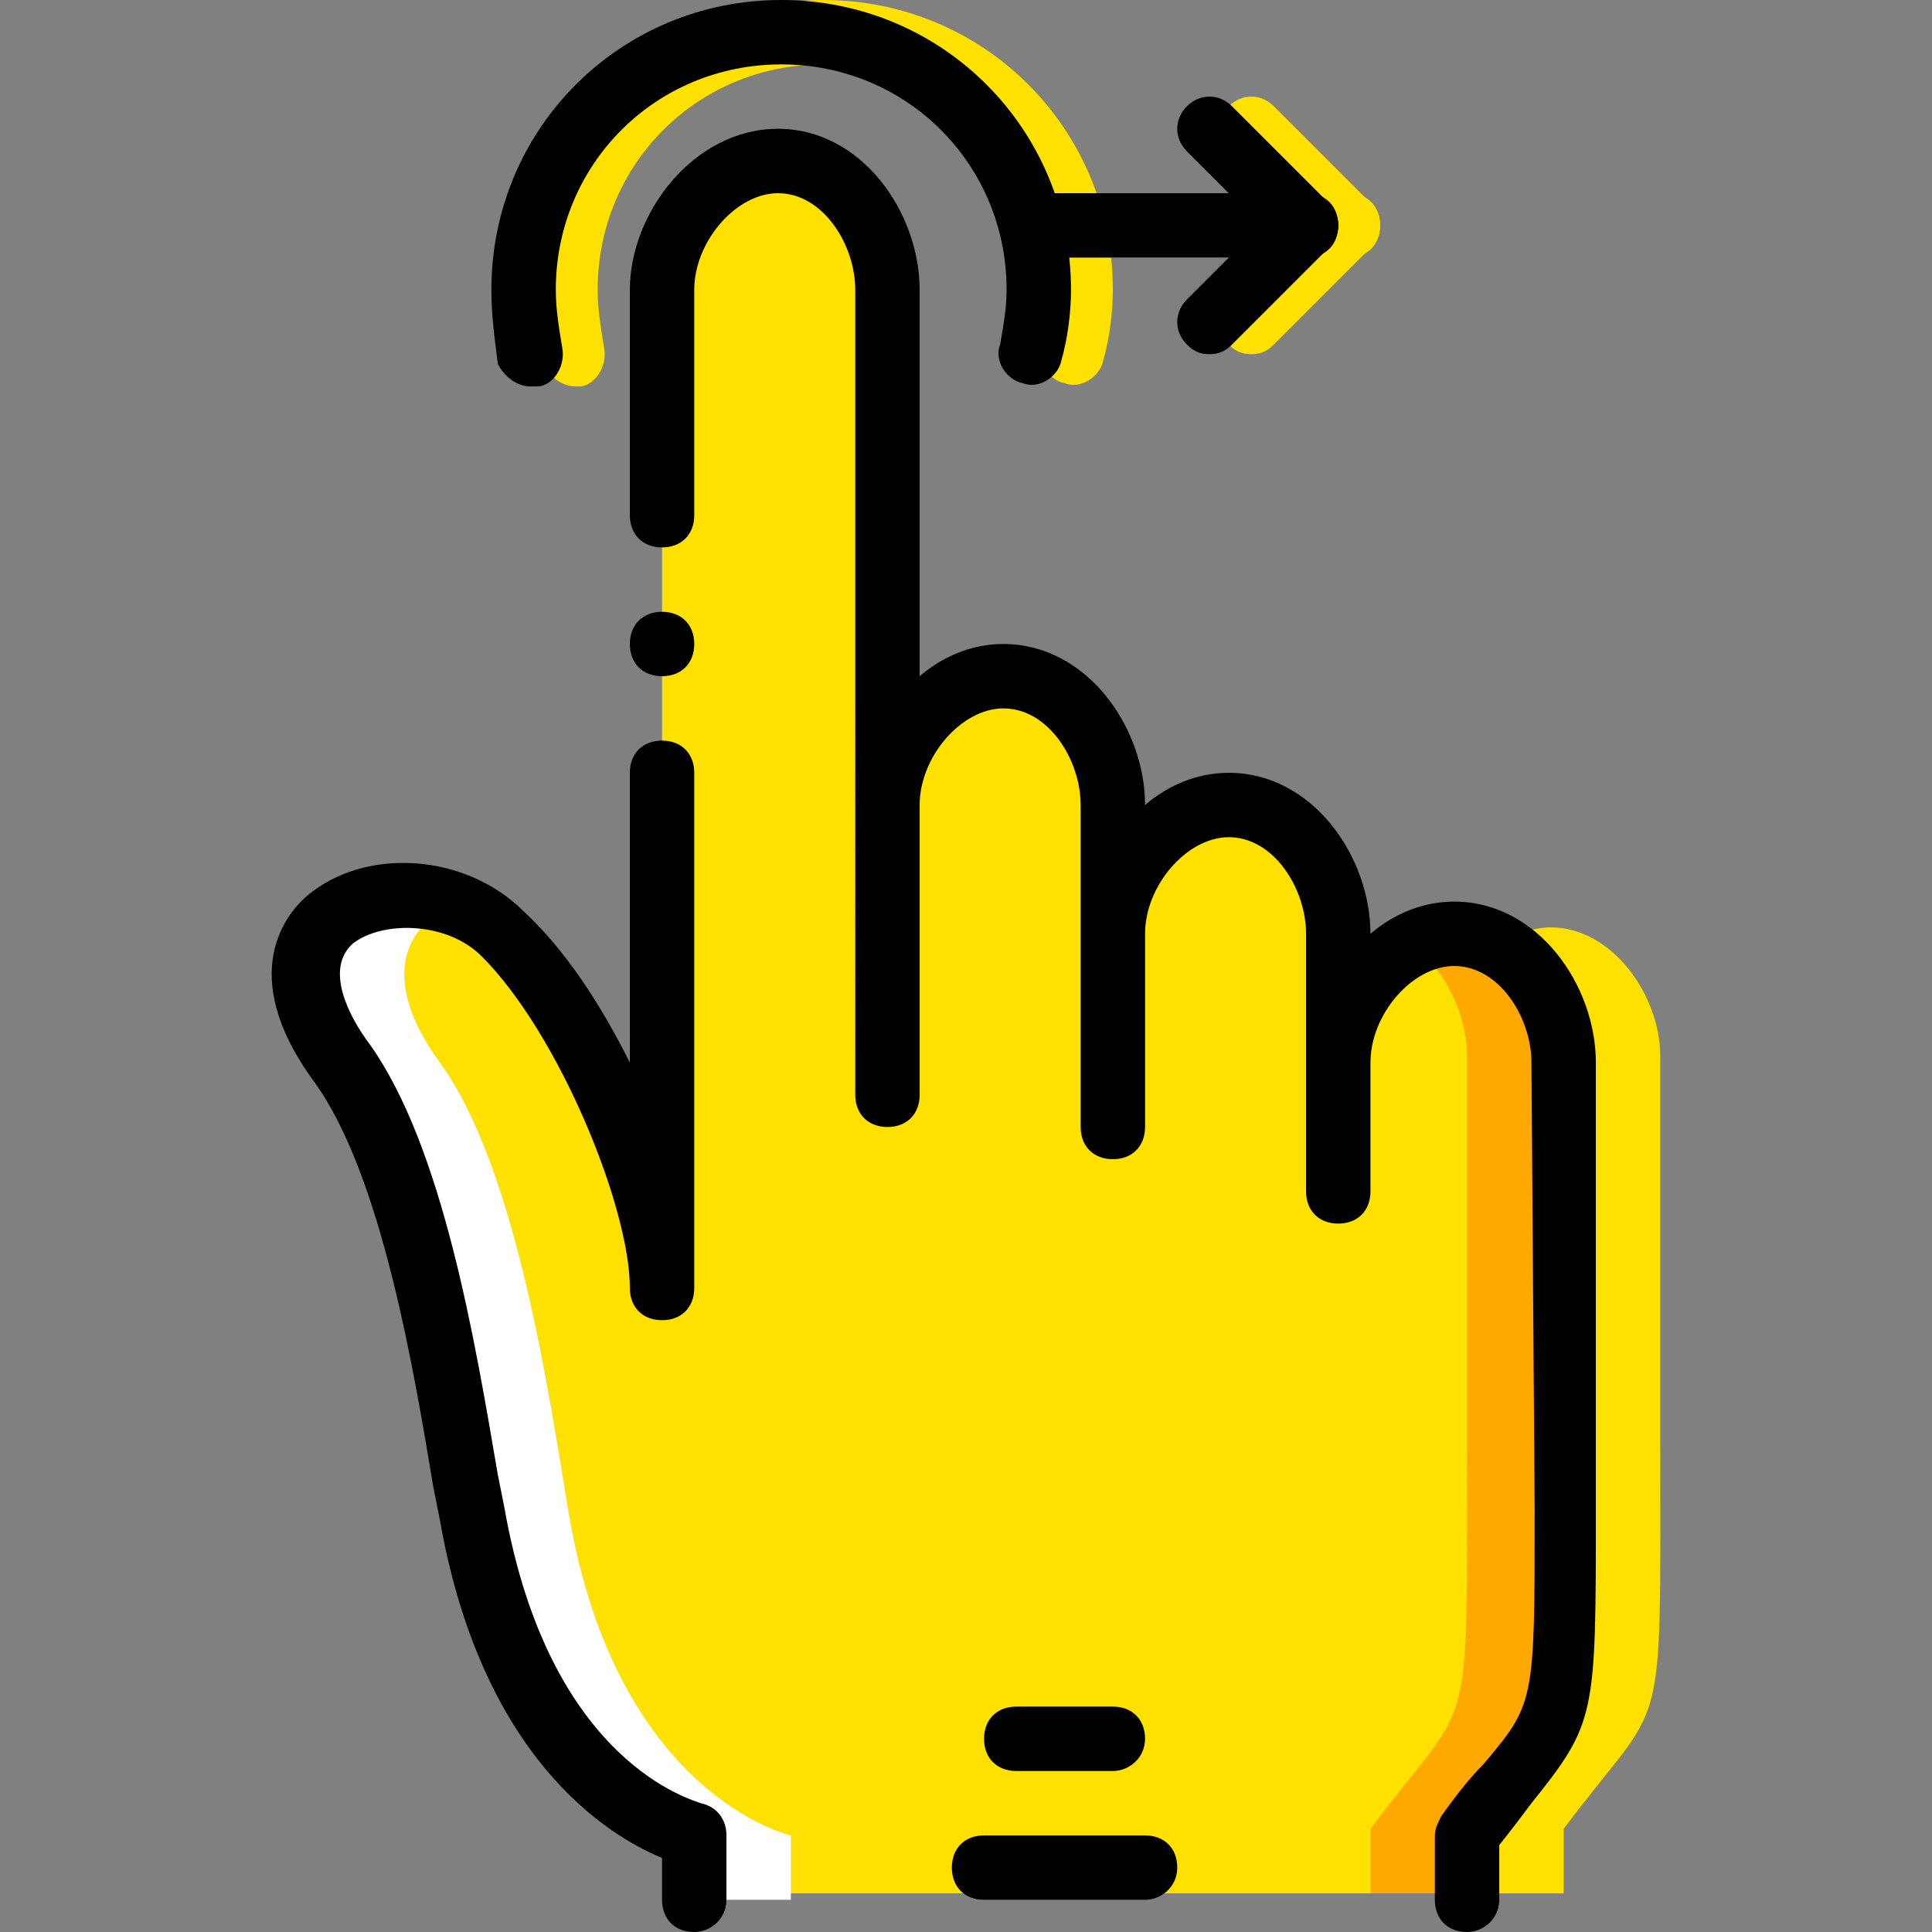 <?xml version="1.0" encoding="iso-8859-1"?>
<!-- Generator: Adobe Illustrator 19.0.0, SVG Export Plug-In . SVG Version: 6.00 Build 0)  -->
<svg version="1.1" id="Layer_1" xmlns="http://www.w3.org/2000/svg" xmlns:xlink="http://www.w3.org/1999/xlink" x="0px" y="0px"
	 viewBox="0 0 512 512" style="enable-background:new 0 0 512 512;" xml:space="preserve">
<rect x="0" y="0" width="512" height="512" fill="#808080" stroke="none"/>
<g transform="translate(0 1)">
	<g>
		<path style="fill:#FFE100;" d="M152.409,101.4c-3.413,0-6.827-2.56-8.533-5.973c-1.707-6.827-2.56-12.8-2.56-19.627
			c0-42.667,34.133-76.8,76.8-76.8s76.8,34.133,76.8,76.8c0,5.973-0.853,12.8-2.56,18.773c-0.853,4.267-5.973,7.68-10.24,5.973
			c-4.267-0.853-7.68-5.973-5.973-10.24c0.853-4.267,1.707-9.387,1.707-14.507c0-33.28-26.453-59.733-59.733-59.733
			S158.382,42.52,158.382,75.8c0,5.12,0.853,10.24,1.707,15.36c0.853,4.267-1.707,9.387-5.973,10.24
			C153.262,101.4,152.409,101.4,152.409,101.4z"/>
		<path style="fill:#FFE100;" d="M357.209,67.267h-68.267c-5.12,0-8.533-3.413-8.533-8.533s3.413-8.533,8.533-8.533h68.267
			c5.12,0,8.533,3.413,8.533,8.533S362.329,67.267,357.209,67.267z"/>
		<path style="fill:#FFE100;" d="M331.609,92.867c-2.56,0-4.267-0.853-5.973-2.56c-3.413-3.413-3.413-8.533,0-11.947l25.6-25.6
			c3.413-3.413,8.533-3.413,11.947,0c3.413,3.413,3.413,8.533,0,11.947l-25.6,25.6C335.875,92.013,334.169,92.867,331.609,92.867z"
			/>
		<path style="fill:#FFE100;" d="M357.209,67.267c-2.56,0-4.267-0.853-5.973-2.56l-25.6-25.6c-3.413-3.413-3.413-8.533,0-11.947
			s8.533-3.413,11.947,0l25.6,25.6c3.413,3.413,3.413,8.533,0,11.947C361.475,66.413,359.769,67.267,357.209,67.267z"/>
		<path style="fill:#FFE100;" d="M388.782,500.76v-17.067c27.307-36.693,25.6-19.627,25.6-102.4v-102.4
			c0-16.213-12.8-34.133-29.013-34.133s-30.72,17.92-30.72,34.133v34.133V244.76c0-16.213-12.8-34.133-29.013-34.133
			c-16.213,0-30.72,17.92-30.72,34.133v51.2v-85.333c0-16.213-12.8-34.133-29.013-34.133c-16.213,0-30.72,17.92-30.72,34.133v76.8
			V74.093c0-16.213-12.8-34.133-29.013-34.133s-30.72,17.92-30.72,34.133v264.533c0-23.893-19.627-71.68-41.813-93.867
			c-21.333-21.333-73.387-8.533-42.667,34.133c20.48,28.16,29.013,88.747,34.133,119.467c12.8,75.093,58.88,85.333,58.88,85.333
			v17.067"/>
	</g>
	<path style="fill:#FFFFFF;" d="M150.702,400.067c-5.12-30.72-13.653-91.307-34.133-119.467
		c-16.213-22.187-9.387-36.693,4.267-41.813c-23.893-8.533-55.467,6.827-29.867,41.813c20.48,28.16,29.013,88.747,34.133,119.467
		c12.8,75.093,58.88,85.333,58.88,85.333v17.067h25.6V485.4C209.582,485.4,163.502,475.16,150.702,400.067"/>
	<path style="fill:#FFA800;" d="M414.382,381.293v-102.4c0-16.213-12.8-34.133-29.013-34.133c-4.267,0-9.387,1.707-12.8,3.413
		c9.387,5.973,16.213,18.773,16.213,30.72v102.4c0,82.773,1.707,65.707-25.6,102.4v17.067h25.6v-17.067
		C416.089,447,414.382,464.067,414.382,381.293"/>
	<path style="fill:#FFE100;" d="M439.982,381.293v-102.4c0-16.213-12.8-34.133-29.013-34.133c-4.267,0-9.387,1.707-12.8,3.413
		c9.387,5.973,16.213,18.773,16.213,30.72v102.4c0,82.773,1.707,65.707-25.6,102.4v17.067h25.6v-17.067
		C441.689,447,439.982,464.067,439.982,381.293"/>
	<path d="M183.982,511c-5.12,0-8.533-3.413-8.533-8.533v-11.093c-14.507-5.973-47.787-26.453-58.88-89.6l-1.707-8.533
		c-5.12-30.72-13.653-82.773-31.573-107.52c-21.333-29.013-6.827-45.227-1.707-49.493c15.36-12.8,41.813-11.093,57.173,4.267
		c11.093,10.24,20.48,24.747,28.16,40.107v-76.8c0-5.12,3.413-8.533,8.533-8.533c5.12,0,8.533,3.413,8.533,8.533v136.533
		c0,5.12-3.413,8.533-8.533,8.533c-5.12,0-8.533-3.413-8.533-8.533c0-21.333-18.773-67.413-39.253-87.893
		c-9.387-9.387-26.453-9.387-34.133-3.413c-7.68,6.827-0.853,19.627,4.267,26.453c19.627,27.307,28.16,79.36,34.133,114.347
		l1.707,8.533c11.947,68.267,50.347,77.653,52.053,78.507c4.267,0.853,6.827,4.267,6.827,8.533v17.067
		C192.515,507.587,188.249,511,183.982,511z"/>
	<path d="M388.782,511c-5.12,0-8.533-3.413-8.533-8.533V485.4c0-1.707,0.853-3.413,1.707-5.12c4.267-5.973,7.68-10.24,11.093-13.653
		c13.653-16.213,13.653-16.213,13.653-67.413L405.849,280.6c0-11.947-8.533-25.6-20.48-25.6c-11.093,0-22.187,12.8-22.187,25.6
		v34.133c0,5.12-3.413,8.533-8.533,8.533c-5.12,0-8.533-3.413-8.533-8.533v-68.267c0-11.947-8.533-25.6-20.48-25.6
		c-11.093,0-22.187,12.8-22.187,25.6v51.2c0,5.12-3.413,8.533-8.533,8.533c-5.12,0-8.533-3.413-8.533-8.533v-85.333
		c0-11.947-8.533-25.6-20.48-25.6c-11.093,0-22.187,12.8-22.187,25.6v76.8c0,5.12-3.413,8.533-8.533,8.533
		c-5.12,0-8.533-3.413-8.533-8.533V75.8c0-11.947-8.533-25.6-20.48-25.6c-11.093,0-22.187,12.8-22.187,25.6v59.733
		c0,5.12-3.413,8.533-8.533,8.533c-5.12,0-8.533-3.413-8.533-8.533V75.8c0-20.48,17.067-42.667,39.253-42.667
		S243.715,55.32,243.715,75.8v102.4c5.973-5.12,13.653-8.533,22.187-8.533c22.187,0,37.547,22.187,37.547,42.667
		c5.973-5.12,13.653-8.533,22.187-8.533c22.187,0,37.547,22.187,37.547,42.667c5.973-5.12,13.653-8.533,22.187-8.533
		c22.187,0,37.547,22.187,37.547,42.667v118.613c0,54.613,0,56.32-17.067,77.653c-2.56,3.413-5.12,6.827-8.533,11.093v14.507
		C397.315,507.587,393.049,511,388.782,511z"/>
	<path d="M183.982,169.667c0-5.12-3.413-8.533-8.533-8.533c-5.12,0-8.533,3.413-8.533,8.533c0,5.12,3.413,8.533,8.533,8.533
		C180.569,178.2,183.982,174.787,183.982,169.667"/>
	<path d="M294.915,468.333h-25.6c-5.12,0-8.533-3.413-8.533-8.533s3.413-8.533,8.533-8.533h25.6c5.12,0,8.533,3.413,8.533,8.533
		S299.182,468.333,294.915,468.333z"/>
	<path d="M303.449,502.467h-42.667c-5.12,0-8.533-3.413-8.533-8.533c0-5.12,3.413-8.533,8.533-8.533h42.667
		c5.12,0,8.533,3.413,8.533,8.533C311.982,499.053,307.715,502.467,303.449,502.467z"/>
	<path d="M140.462,101.4c-3.413,0-6.827-2.56-8.533-5.973c-0.853-6.827-1.707-12.8-1.707-19.627c0-42.667,34.133-76.8,76.8-76.8
		s76.8,34.133,76.8,76.8c0,5.973-0.853,12.8-2.56,18.773c-0.853,4.267-5.973,7.68-10.24,5.973c-4.267-0.853-7.68-5.973-5.973-10.24
		c0.853-5.12,1.707-9.387,1.707-14.507c0-33.28-26.453-59.733-59.733-59.733S147.289,42.52,147.289,75.8
		c0,5.12,0.853,10.24,1.707,15.36c0.853,4.267-1.707,9.387-5.973,10.24C142.169,101.4,141.315,101.4,140.462,101.4z"/>
	<path d="M346.115,67.267h-68.267c-5.12,0-8.533-3.413-8.533-8.533s3.413-8.533,8.533-8.533h68.267c5.12,0,8.533,3.413,8.533,8.533
		S351.235,67.267,346.115,67.267z"/>
	<path d="M320.515,92.867c-2.56,0-4.267-0.853-5.973-2.56c-3.413-3.413-3.413-8.533,0-11.947l25.6-25.6
		c3.413-3.413,8.533-3.413,11.947,0c3.413,3.413,3.413,8.533,0,11.947l-25.6,25.6C324.782,92.013,323.075,92.867,320.515,92.867z"/>
	<path d="M346.115,67.267c-2.56,0-4.267-0.853-5.973-2.56l-25.6-25.6c-3.413-3.413-3.413-8.533,0-11.947s8.533-3.413,11.947,0
		l25.6,25.6c3.413,3.413,3.413,8.533,0,11.947C350.382,66.413,348.675,67.267,346.115,67.267z"/>
</g>
<g>
</g>
<g>
</g>
<g>
</g>
<g>
</g>
<g>
</g>
<g>
</g>
<g>
</g>
<g>
</g>
<g>
</g>
<g>
</g>
<g>
</g>
<g>
</g>
<g>
</g>
<g>
</g>
<g>
</g>
</svg>
